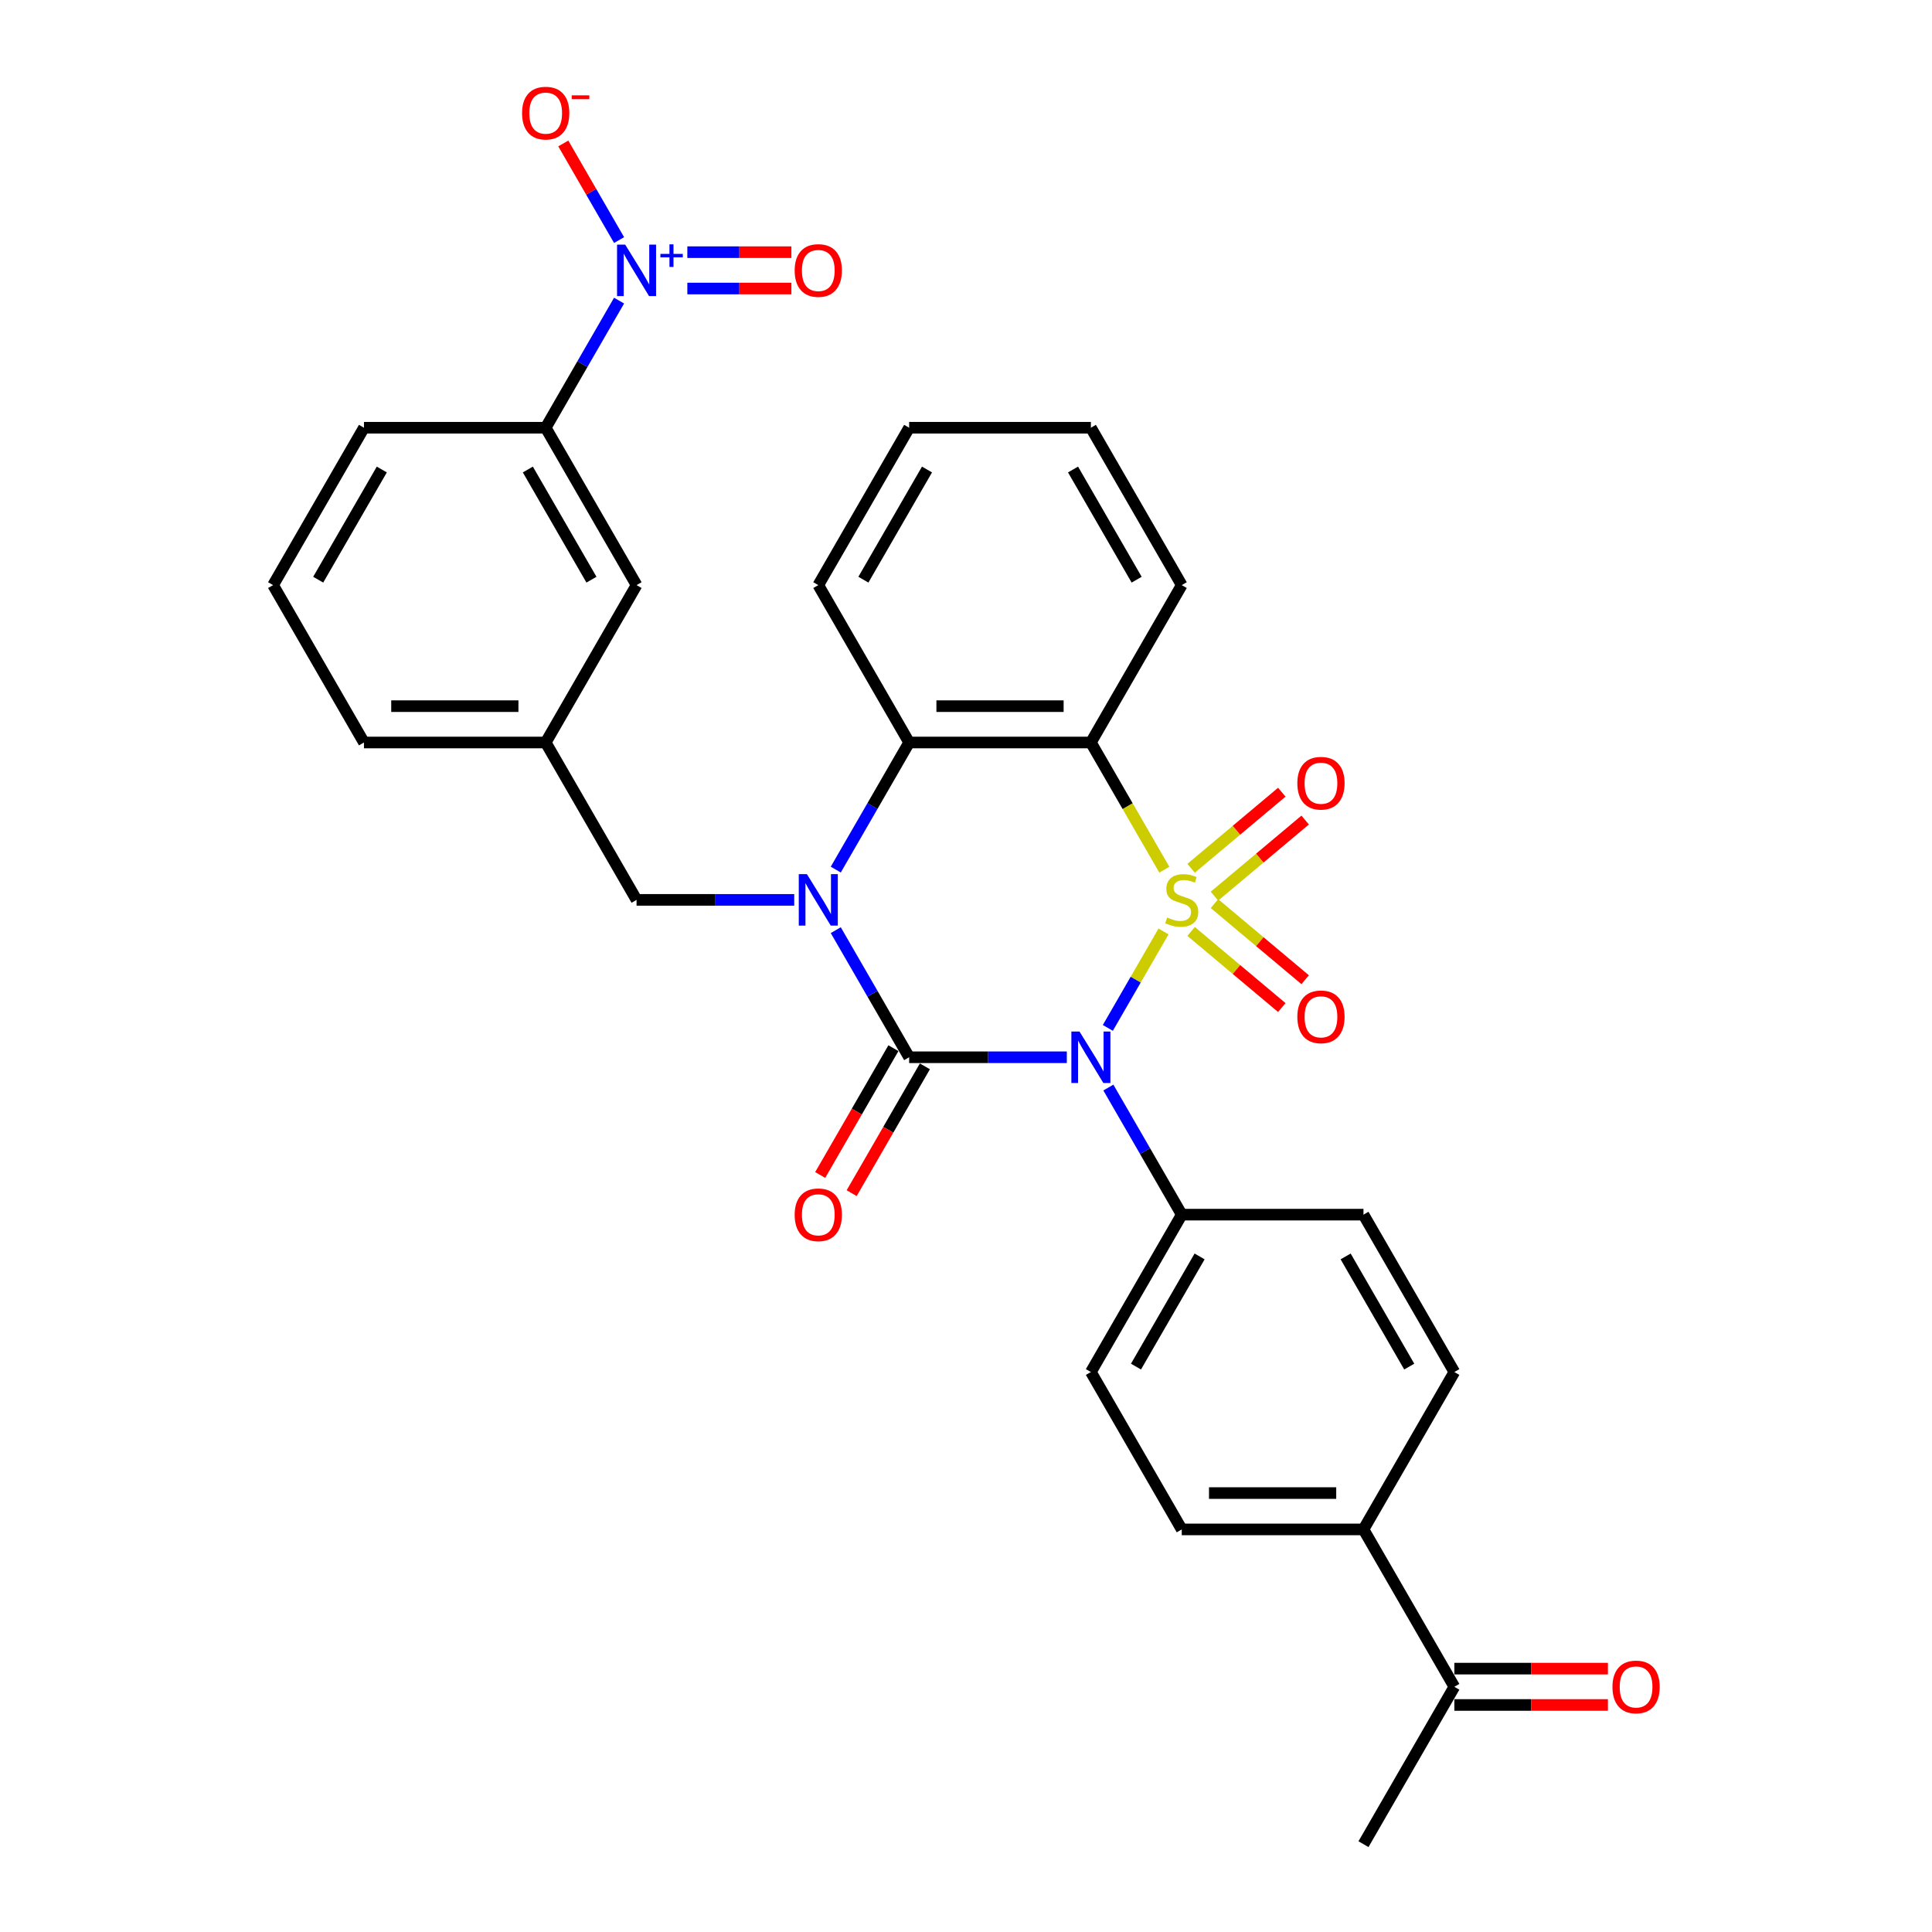 <?xml version='1.0' encoding='iso-8859-1'?>
<svg version='1.1' baseProfile='full'
              xmlns='http://www.w3.org/2000/svg'
                      xmlns:rdkit='http://www.rdkit.org/xml'
                      xmlns:xlink='http://www.w3.org/1999/xlink'
                  xml:space='preserve'
width='1000px' height='1000px' viewBox='0 0 1000 1000'>
<!-- END OF HEADER -->
<rect style='opacity:1.0;fill:#FFFFFF;stroke:none' width='1000' height='1000' x='0' y='0'> </rect>
<path class='bond-0' d='M 602.233,482.125 L 587.824,507.082' style='fill:none;fill-rule:evenodd;stroke:#CCCC00;stroke-width:6px;stroke-linecap:butt;stroke-linejoin:miter;stroke-opacity:1' />
<path class='bond-0' d='M 587.824,507.082 L 573.415,532.039' style='fill:none;fill-rule:evenodd;stroke:#0000FF;stroke-width:6px;stroke-linecap:butt;stroke-linejoin:miter;stroke-opacity:1' />
<path class='bond-3' d='M 602.646,450.144 L 583.643,417.23' style='fill:none;fill-rule:evenodd;stroke:#CCCC00;stroke-width:6px;stroke-linecap:butt;stroke-linejoin:miter;stroke-opacity:1' />
<path class='bond-3' d='M 583.643,417.23 L 564.64,384.316' style='fill:none;fill-rule:evenodd;stroke:#000000;stroke-width:6px;stroke-linecap:butt;stroke-linejoin:miter;stroke-opacity:1' />
<path class='bond-6' d='M 628.61,463.843 L 652.08,444.149' style='fill:none;fill-rule:evenodd;stroke:#CCCC00;stroke-width:6px;stroke-linecap:butt;stroke-linejoin:miter;stroke-opacity:1' />
<path class='bond-6' d='M 652.08,444.149 L 675.55,424.456' style='fill:none;fill-rule:evenodd;stroke:#FF0000;stroke-width:6px;stroke-linecap:butt;stroke-linejoin:miter;stroke-opacity:1' />
<path class='bond-6' d='M 616.518,449.431 L 639.988,429.738' style='fill:none;fill-rule:evenodd;stroke:#CCCC00;stroke-width:6px;stroke-linecap:butt;stroke-linejoin:miter;stroke-opacity:1' />
<path class='bond-6' d='M 639.988,429.738 L 663.458,410.044' style='fill:none;fill-rule:evenodd;stroke:#FF0000;stroke-width:6px;stroke-linecap:butt;stroke-linejoin:miter;stroke-opacity:1' />
<path class='bond-7' d='M 616.518,482.123 L 639.988,501.816' style='fill:none;fill-rule:evenodd;stroke:#CCCC00;stroke-width:6px;stroke-linecap:butt;stroke-linejoin:miter;stroke-opacity:1' />
<path class='bond-7' d='M 639.988,501.816 L 663.458,521.51' style='fill:none;fill-rule:evenodd;stroke:#FF0000;stroke-width:6px;stroke-linecap:butt;stroke-linejoin:miter;stroke-opacity:1' />
<path class='bond-7' d='M 628.61,467.711 L 652.08,487.405' style='fill:none;fill-rule:evenodd;stroke:#CCCC00;stroke-width:6px;stroke-linecap:butt;stroke-linejoin:miter;stroke-opacity:1' />
<path class='bond-7' d='M 652.08,487.405 L 675.55,507.099' style='fill:none;fill-rule:evenodd;stroke:#FF0000;stroke-width:6px;stroke-linecap:butt;stroke-linejoin:miter;stroke-opacity:1' />
<path class='bond-1' d='M 552.186,547.238 L 511.381,547.238' style='fill:none;fill-rule:evenodd;stroke:#0000FF;stroke-width:6px;stroke-linecap:butt;stroke-linejoin:miter;stroke-opacity:1' />
<path class='bond-1' d='M 511.381,547.238 L 470.576,547.238' style='fill:none;fill-rule:evenodd;stroke:#000000;stroke-width:6px;stroke-linecap:butt;stroke-linejoin:miter;stroke-opacity:1' />
<path class='bond-8' d='M 573.687,562.909 L 592.679,595.805' style='fill:none;fill-rule:evenodd;stroke:#0000FF;stroke-width:6px;stroke-linecap:butt;stroke-linejoin:miter;stroke-opacity:1' />
<path class='bond-8' d='M 592.679,595.805 L 611.672,628.7' style='fill:none;fill-rule:evenodd;stroke:#000000;stroke-width:6px;stroke-linecap:butt;stroke-linejoin:miter;stroke-opacity:1' />
<path class='bond-11' d='M 462.43,542.535 L 443.481,575.355' style='fill:none;fill-rule:evenodd;stroke:#000000;stroke-width:6px;stroke-linecap:butt;stroke-linejoin:miter;stroke-opacity:1' />
<path class='bond-11' d='M 443.481,575.355 L 424.533,608.175' style='fill:none;fill-rule:evenodd;stroke:#FF0000;stroke-width:6px;stroke-linecap:butt;stroke-linejoin:miter;stroke-opacity:1' />
<path class='bond-11' d='M 478.722,551.942 L 459.774,584.762' style='fill:none;fill-rule:evenodd;stroke:#000000;stroke-width:6px;stroke-linecap:butt;stroke-linejoin:miter;stroke-opacity:1' />
<path class='bond-11' d='M 459.774,584.762 L 440.825,617.582' style='fill:none;fill-rule:evenodd;stroke:#FF0000;stroke-width:6px;stroke-linecap:butt;stroke-linejoin:miter;stroke-opacity:1' />
<path class='bond-31' d='M 470.576,547.238 L 451.584,514.343' style='fill:none;fill-rule:evenodd;stroke:#000000;stroke-width:6px;stroke-linecap:butt;stroke-linejoin:miter;stroke-opacity:1' />
<path class='bond-31' d='M 451.584,514.343 L 432.592,481.448' style='fill:none;fill-rule:evenodd;stroke:#0000FF;stroke-width:6px;stroke-linecap:butt;stroke-linejoin:miter;stroke-opacity:1' />
<path class='bond-2' d='M 432.592,450.106 L 451.584,417.211' style='fill:none;fill-rule:evenodd;stroke:#0000FF;stroke-width:6px;stroke-linecap:butt;stroke-linejoin:miter;stroke-opacity:1' />
<path class='bond-2' d='M 451.584,417.211 L 470.576,384.316' style='fill:none;fill-rule:evenodd;stroke:#000000;stroke-width:6px;stroke-linecap:butt;stroke-linejoin:miter;stroke-opacity:1' />
<path class='bond-10' d='M 411.09,465.777 L 370.286,465.777' style='fill:none;fill-rule:evenodd;stroke:#0000FF;stroke-width:6px;stroke-linecap:butt;stroke-linejoin:miter;stroke-opacity:1' />
<path class='bond-10' d='M 370.286,465.777 L 329.481,465.777' style='fill:none;fill-rule:evenodd;stroke:#000000;stroke-width:6px;stroke-linecap:butt;stroke-linejoin:miter;stroke-opacity:1' />
<path class='bond-4' d='M 564.64,384.316 L 470.576,384.316' style='fill:none;fill-rule:evenodd;stroke:#000000;stroke-width:6px;stroke-linecap:butt;stroke-linejoin:miter;stroke-opacity:1' />
<path class='bond-4' d='M 550.53,365.503 L 484.686,365.503' style='fill:none;fill-rule:evenodd;stroke:#000000;stroke-width:6px;stroke-linecap:butt;stroke-linejoin:miter;stroke-opacity:1' />
<path class='bond-23' d='M 564.64,384.316 L 611.672,302.854' style='fill:none;fill-rule:evenodd;stroke:#000000;stroke-width:6px;stroke-linecap:butt;stroke-linejoin:miter;stroke-opacity:1' />
<path class='bond-24' d='M 470.576,384.316 L 423.544,302.854' style='fill:none;fill-rule:evenodd;stroke:#000000;stroke-width:6px;stroke-linecap:butt;stroke-linejoin:miter;stroke-opacity:1' />
<path class='bond-5' d='M 320.433,155.602 L 301.441,188.498' style='fill:none;fill-rule:evenodd;stroke:#0000FF;stroke-width:6px;stroke-linecap:butt;stroke-linejoin:miter;stroke-opacity:1' />
<path class='bond-5' d='M 301.441,188.498 L 282.449,221.393' style='fill:none;fill-rule:evenodd;stroke:#000000;stroke-width:6px;stroke-linecap:butt;stroke-linejoin:miter;stroke-opacity:1' />
<path class='bond-12' d='M 320.433,124.261 L 305.997,99.257' style='fill:none;fill-rule:evenodd;stroke:#0000FF;stroke-width:6px;stroke-linecap:butt;stroke-linejoin:miter;stroke-opacity:1' />
<path class='bond-12' d='M 305.997,99.257 L 291.561,74.253' style='fill:none;fill-rule:evenodd;stroke:#FF0000;stroke-width:6px;stroke-linecap:butt;stroke-linejoin:miter;stroke-opacity:1' />
<path class='bond-13' d='M 355.767,149.338 L 382.694,149.338' style='fill:none;fill-rule:evenodd;stroke:#0000FF;stroke-width:6px;stroke-linecap:butt;stroke-linejoin:miter;stroke-opacity:1' />
<path class='bond-13' d='M 382.694,149.338 L 409.622,149.338' style='fill:none;fill-rule:evenodd;stroke:#FF0000;stroke-width:6px;stroke-linecap:butt;stroke-linejoin:miter;stroke-opacity:1' />
<path class='bond-13' d='M 355.767,130.525 L 382.694,130.525' style='fill:none;fill-rule:evenodd;stroke:#0000FF;stroke-width:6px;stroke-linecap:butt;stroke-linejoin:miter;stroke-opacity:1' />
<path class='bond-13' d='M 382.694,130.525 L 409.622,130.525' style='fill:none;fill-rule:evenodd;stroke:#FF0000;stroke-width:6px;stroke-linecap:butt;stroke-linejoin:miter;stroke-opacity:1' />
<path class='bond-18' d='M 611.672,628.7 L 705.735,628.7' style='fill:none;fill-rule:evenodd;stroke:#000000;stroke-width:6px;stroke-linecap:butt;stroke-linejoin:miter;stroke-opacity:1' />
<path class='bond-19' d='M 611.672,628.7 L 564.64,710.161' style='fill:none;fill-rule:evenodd;stroke:#000000;stroke-width:6px;stroke-linecap:butt;stroke-linejoin:miter;stroke-opacity:1' />
<path class='bond-19' d='M 620.909,650.325 L 587.987,707.348' style='fill:none;fill-rule:evenodd;stroke:#000000;stroke-width:6px;stroke-linecap:butt;stroke-linejoin:miter;stroke-opacity:1' />
<path class='bond-9' d='M 282.449,221.393 L 329.481,302.854' style='fill:none;fill-rule:evenodd;stroke:#000000;stroke-width:6px;stroke-linecap:butt;stroke-linejoin:miter;stroke-opacity:1' />
<path class='bond-9' d='M 273.212,243.018 L 306.134,300.041' style='fill:none;fill-rule:evenodd;stroke:#000000;stroke-width:6px;stroke-linecap:butt;stroke-linejoin:miter;stroke-opacity:1' />
<path class='bond-34' d='M 282.449,221.393 L 188.386,221.393' style='fill:none;fill-rule:evenodd;stroke:#000000;stroke-width:6px;stroke-linecap:butt;stroke-linejoin:miter;stroke-opacity:1' />
<path class='bond-17' d='M 329.481,465.777 L 282.449,384.316' style='fill:none;fill-rule:evenodd;stroke:#000000;stroke-width:6px;stroke-linecap:butt;stroke-linejoin:miter;stroke-opacity:1' />
<path class='bond-14' d='M 705.735,791.623 L 611.672,791.623' style='fill:none;fill-rule:evenodd;stroke:#000000;stroke-width:6px;stroke-linecap:butt;stroke-linejoin:miter;stroke-opacity:1' />
<path class='bond-14' d='M 691.625,772.81 L 625.781,772.81' style='fill:none;fill-rule:evenodd;stroke:#000000;stroke-width:6px;stroke-linecap:butt;stroke-linejoin:miter;stroke-opacity:1' />
<path class='bond-15' d='M 705.735,791.623 L 752.767,873.084' style='fill:none;fill-rule:evenodd;stroke:#000000;stroke-width:6px;stroke-linecap:butt;stroke-linejoin:miter;stroke-opacity:1' />
<path class='bond-33' d='M 705.735,791.623 L 752.767,710.161' style='fill:none;fill-rule:evenodd;stroke:#000000;stroke-width:6px;stroke-linecap:butt;stroke-linejoin:miter;stroke-opacity:1' />
<path class='bond-20' d='M 752.767,882.49 L 792.509,882.49' style='fill:none;fill-rule:evenodd;stroke:#000000;stroke-width:6px;stroke-linecap:butt;stroke-linejoin:miter;stroke-opacity:1' />
<path class='bond-20' d='M 792.509,882.49 L 832.25,882.49' style='fill:none;fill-rule:evenodd;stroke:#FF0000;stroke-width:6px;stroke-linecap:butt;stroke-linejoin:miter;stroke-opacity:1' />
<path class='bond-20' d='M 752.767,863.678 L 792.509,863.678' style='fill:none;fill-rule:evenodd;stroke:#000000;stroke-width:6px;stroke-linecap:butt;stroke-linejoin:miter;stroke-opacity:1' />
<path class='bond-20' d='M 792.509,863.678 L 832.25,863.678' style='fill:none;fill-rule:evenodd;stroke:#FF0000;stroke-width:6px;stroke-linecap:butt;stroke-linejoin:miter;stroke-opacity:1' />
<path class='bond-28' d='M 752.767,873.084 L 705.735,954.545' style='fill:none;fill-rule:evenodd;stroke:#000000;stroke-width:6px;stroke-linecap:butt;stroke-linejoin:miter;stroke-opacity:1' />
<path class='bond-16' d='M 329.481,302.854 L 282.449,384.316' style='fill:none;fill-rule:evenodd;stroke:#000000;stroke-width:6px;stroke-linecap:butt;stroke-linejoin:miter;stroke-opacity:1' />
<path class='bond-27' d='M 282.449,384.316 L 188.386,384.316' style='fill:none;fill-rule:evenodd;stroke:#000000;stroke-width:6px;stroke-linecap:butt;stroke-linejoin:miter;stroke-opacity:1' />
<path class='bond-27' d='M 268.34,365.503 L 202.495,365.503' style='fill:none;fill-rule:evenodd;stroke:#000000;stroke-width:6px;stroke-linecap:butt;stroke-linejoin:miter;stroke-opacity:1' />
<path class='bond-21' d='M 705.735,628.7 L 752.767,710.161' style='fill:none;fill-rule:evenodd;stroke:#000000;stroke-width:6px;stroke-linecap:butt;stroke-linejoin:miter;stroke-opacity:1' />
<path class='bond-21' d='M 696.498,650.325 L 729.42,707.348' style='fill:none;fill-rule:evenodd;stroke:#000000;stroke-width:6px;stroke-linecap:butt;stroke-linejoin:miter;stroke-opacity:1' />
<path class='bond-22' d='M 564.64,710.161 L 611.672,791.623' style='fill:none;fill-rule:evenodd;stroke:#000000;stroke-width:6px;stroke-linecap:butt;stroke-linejoin:miter;stroke-opacity:1' />
<path class='bond-29' d='M 611.672,302.854 L 564.64,221.393' style='fill:none;fill-rule:evenodd;stroke:#000000;stroke-width:6px;stroke-linecap:butt;stroke-linejoin:miter;stroke-opacity:1' />
<path class='bond-29' d='M 588.324,300.041 L 555.402,243.018' style='fill:none;fill-rule:evenodd;stroke:#000000;stroke-width:6px;stroke-linecap:butt;stroke-linejoin:miter;stroke-opacity:1' />
<path class='bond-32' d='M 423.544,302.854 L 470.576,221.393' style='fill:none;fill-rule:evenodd;stroke:#000000;stroke-width:6px;stroke-linecap:butt;stroke-linejoin:miter;stroke-opacity:1' />
<path class='bond-32' d='M 446.892,300.041 L 479.814,243.018' style='fill:none;fill-rule:evenodd;stroke:#000000;stroke-width:6px;stroke-linecap:butt;stroke-linejoin:miter;stroke-opacity:1' />
<path class='bond-25' d='M 188.386,221.393 L 141.354,302.854' style='fill:none;fill-rule:evenodd;stroke:#000000;stroke-width:6px;stroke-linecap:butt;stroke-linejoin:miter;stroke-opacity:1' />
<path class='bond-25' d='M 197.623,243.018 L 164.701,300.041' style='fill:none;fill-rule:evenodd;stroke:#000000;stroke-width:6px;stroke-linecap:butt;stroke-linejoin:miter;stroke-opacity:1' />
<path class='bond-26' d='M 141.354,302.854 L 188.386,384.316' style='fill:none;fill-rule:evenodd;stroke:#000000;stroke-width:6px;stroke-linecap:butt;stroke-linejoin:miter;stroke-opacity:1' />
<path class='bond-30' d='M 564.64,221.393 L 470.576,221.393' style='fill:none;fill-rule:evenodd;stroke:#000000;stroke-width:6px;stroke-linecap:butt;stroke-linejoin:miter;stroke-opacity:1' />
<path  class='atom-0' d='M 604.146 474.92
Q 604.447 475.033, 605.689 475.56
Q 606.931 476.086, 608.285 476.425
Q 609.677 476.726, 611.032 476.726
Q 613.553 476.726, 615.02 475.522
Q 616.488 474.28, 616.488 472.136
Q 616.488 470.668, 615.735 469.765
Q 615.02 468.862, 613.891 468.373
Q 612.763 467.884, 610.881 467.32
Q 608.511 466.605, 607.081 465.928
Q 605.689 465.25, 604.673 463.821
Q 603.695 462.391, 603.695 459.983
Q 603.695 456.634, 605.952 454.565
Q 608.248 452.495, 612.763 452.495
Q 615.848 452.495, 619.347 453.963
L 618.482 456.86
Q 615.284 455.543, 612.876 455.543
Q 610.279 455.543, 608.85 456.634
Q 607.42 457.688, 607.457 459.531
Q 607.457 460.961, 608.172 461.826
Q 608.925 462.692, 609.978 463.181
Q 611.069 463.67, 612.876 464.234
Q 615.284 464.987, 616.713 465.739
Q 618.143 466.492, 619.159 468.035
Q 620.212 469.54, 620.212 472.136
Q 620.212 475.823, 617.729 477.817
Q 615.284 479.774, 611.182 479.774
Q 608.812 479.774, 607.006 479.247
Q 605.238 478.758, 603.131 477.892
L 604.146 474.92
' fill='#CCCC00'/>
<path  class='atom-1' d='M 558.751 533.919
L 567.48 548.029
Q 568.346 549.421, 569.738 551.942
Q 571.13 554.463, 571.205 554.613
L 571.205 533.919
L 574.742 533.919
L 574.742 560.558
L 571.092 560.558
L 561.724 545.131
Q 560.633 543.325, 559.466 541.256
Q 558.337 539.187, 557.999 538.547
L 557.999 560.558
L 554.537 560.558
L 554.537 533.919
L 558.751 533.919
' fill='#0000FF'/>
<path  class='atom-3' d='M 417.656 452.458
L 426.385 466.567
Q 427.251 467.959, 428.643 470.48
Q 430.035 473.001, 430.11 473.152
L 430.11 452.458
L 433.647 452.458
L 433.647 479.096
L 429.997 479.096
L 420.628 463.67
Q 419.537 461.864, 418.371 459.795
Q 417.242 457.725, 416.904 457.086
L 416.904 479.096
L 413.442 479.096
L 413.442 452.458
L 417.656 452.458
' fill='#0000FF'/>
<path  class='atom-6' d='M 323.593 126.612
L 332.322 140.722
Q 333.187 142.114, 334.579 144.635
Q 335.971 147.156, 336.047 147.306
L 336.047 126.612
L 339.583 126.612
L 339.583 153.251
L 335.934 153.251
L 326.565 137.824
Q 325.474 136.018, 324.307 133.949
Q 323.179 131.88, 322.84 131.24
L 322.84 153.251
L 319.379 153.251
L 319.379 126.612
L 323.593 126.612
' fill='#0000FF'/>
<path  class='atom-6' d='M 341.818 131.414
L 346.512 131.414
L 346.512 126.472
L 348.598 126.472
L 348.598 131.414
L 353.415 131.414
L 353.415 133.202
L 348.598 133.202
L 348.598 138.168
L 346.512 138.168
L 346.512 133.202
L 341.818 133.202
L 341.818 131.414
' fill='#0000FF'/>
<path  class='atom-7' d='M 671.5 405.389
Q 671.5 398.993, 674.661 395.419
Q 677.821 391.844, 683.728 391.844
Q 689.636 391.844, 692.796 395.419
Q 695.957 398.993, 695.957 405.389
Q 695.957 411.861, 692.758 415.548
Q 689.56 419.198, 683.728 419.198
Q 677.859 419.198, 674.661 415.548
Q 671.5 411.899, 671.5 405.389
M 683.728 416.188
Q 687.792 416.188, 689.974 413.479
Q 692.194 410.732, 692.194 405.389
Q 692.194 400.16, 689.974 397.526
Q 687.792 394.854, 683.728 394.854
Q 679.665 394.854, 677.445 397.488
Q 675.263 400.122, 675.263 405.389
Q 675.263 410.77, 677.445 413.479
Q 679.665 416.188, 683.728 416.188
' fill='#FF0000'/>
<path  class='atom-8' d='M 671.5 526.315
Q 671.5 519.919, 674.661 516.344
Q 677.821 512.77, 683.728 512.77
Q 689.636 512.77, 692.796 516.344
Q 695.957 519.919, 695.957 526.315
Q 695.957 532.787, 692.758 536.474
Q 689.56 540.124, 683.728 540.124
Q 677.859 540.124, 674.661 536.474
Q 671.5 532.824, 671.5 526.315
M 683.728 537.114
Q 687.792 537.114, 689.974 534.405
Q 692.194 531.658, 692.194 526.315
Q 692.194 521.085, 689.974 518.451
Q 687.792 515.78, 683.728 515.78
Q 679.665 515.78, 677.445 518.414
Q 675.263 521.048, 675.263 526.315
Q 675.263 531.696, 677.445 534.405
Q 679.665 537.114, 683.728 537.114
' fill='#FF0000'/>
<path  class='atom-12' d='M 411.316 628.775
Q 411.316 622.379, 414.477 618.804
Q 417.637 615.23, 423.544 615.23
Q 429.452 615.23, 432.612 618.804
Q 435.773 622.379, 435.773 628.775
Q 435.773 635.247, 432.575 638.934
Q 429.376 642.584, 423.544 642.584
Q 417.675 642.584, 414.477 638.934
Q 411.316 635.284, 411.316 628.775
M 423.544 639.574
Q 427.608 639.574, 429.79 636.865
Q 432.01 634.118, 432.01 628.775
Q 432.01 623.545, 429.79 620.911
Q 427.608 618.24, 423.544 618.24
Q 419.481 618.24, 417.261 620.874
Q 415.079 623.508, 415.079 628.775
Q 415.079 634.156, 417.261 636.865
Q 419.481 639.574, 423.544 639.574
' fill='#FF0000'/>
<path  class='atom-13' d='M 270.221 58.545
Q 270.221 52.149, 273.381 48.575
Q 276.542 45, 282.449 45
Q 288.356 45, 291.517 48.575
Q 294.677 52.149, 294.677 58.545
Q 294.677 65.017, 291.479 68.704
Q 288.281 72.354, 282.449 72.354
Q 276.58 72.354, 273.381 68.704
Q 270.221 65.055, 270.221 58.545
M 282.449 69.344
Q 286.513 69.344, 288.695 66.635
Q 290.915 63.888, 290.915 58.545
Q 290.915 53.315, 288.695 50.682
Q 286.513 48.01, 282.449 48.01
Q 278.386 48.01, 276.166 50.644
Q 273.983 53.278, 273.983 58.545
Q 273.983 63.926, 276.166 66.635
Q 278.386 69.344, 282.449 69.344
' fill='#FF0000'/>
<path  class='atom-13' d='M 295.919 49.348
L 305.033 49.348
L 305.033 51.335
L 295.919 51.335
L 295.919 49.348
' fill='#FF0000'/>
<path  class='atom-14' d='M 411.316 140.007
Q 411.316 133.61, 414.477 130.036
Q 417.637 126.462, 423.544 126.462
Q 429.452 126.462, 432.612 130.036
Q 435.773 133.61, 435.773 140.007
Q 435.773 146.478, 432.575 150.166
Q 429.376 153.815, 423.544 153.815
Q 417.675 153.815, 414.477 150.166
Q 411.316 146.516, 411.316 140.007
M 423.544 150.805
Q 427.608 150.805, 429.79 148.096
Q 432.01 145.35, 432.01 140.007
Q 432.01 134.777, 429.79 132.143
Q 427.608 129.472, 423.544 129.472
Q 419.481 129.472, 417.261 132.105
Q 415.079 134.739, 415.079 140.007
Q 415.079 145.387, 417.261 148.096
Q 419.481 150.805, 423.544 150.805
' fill='#FF0000'/>
<path  class='atom-21' d='M 834.602 873.159
Q 834.602 866.763, 837.763 863.189
Q 840.923 859.614, 846.83 859.614
Q 852.737 859.614, 855.898 863.189
Q 859.059 866.763, 859.059 873.159
Q 859.059 879.631, 855.86 883.318
Q 852.662 886.968, 846.83 886.968
Q 840.961 886.968, 837.763 883.318
Q 834.602 879.669, 834.602 873.159
M 846.83 883.958
Q 850.894 883.958, 853.076 881.249
Q 855.296 878.502, 855.296 873.159
Q 855.296 867.929, 853.076 865.296
Q 850.894 862.624, 846.83 862.624
Q 842.767 862.624, 840.547 865.258
Q 838.365 867.892, 838.365 873.159
Q 838.365 878.54, 840.547 881.249
Q 842.767 883.958, 846.83 883.958
' fill='#FF0000'/>
</svg>
